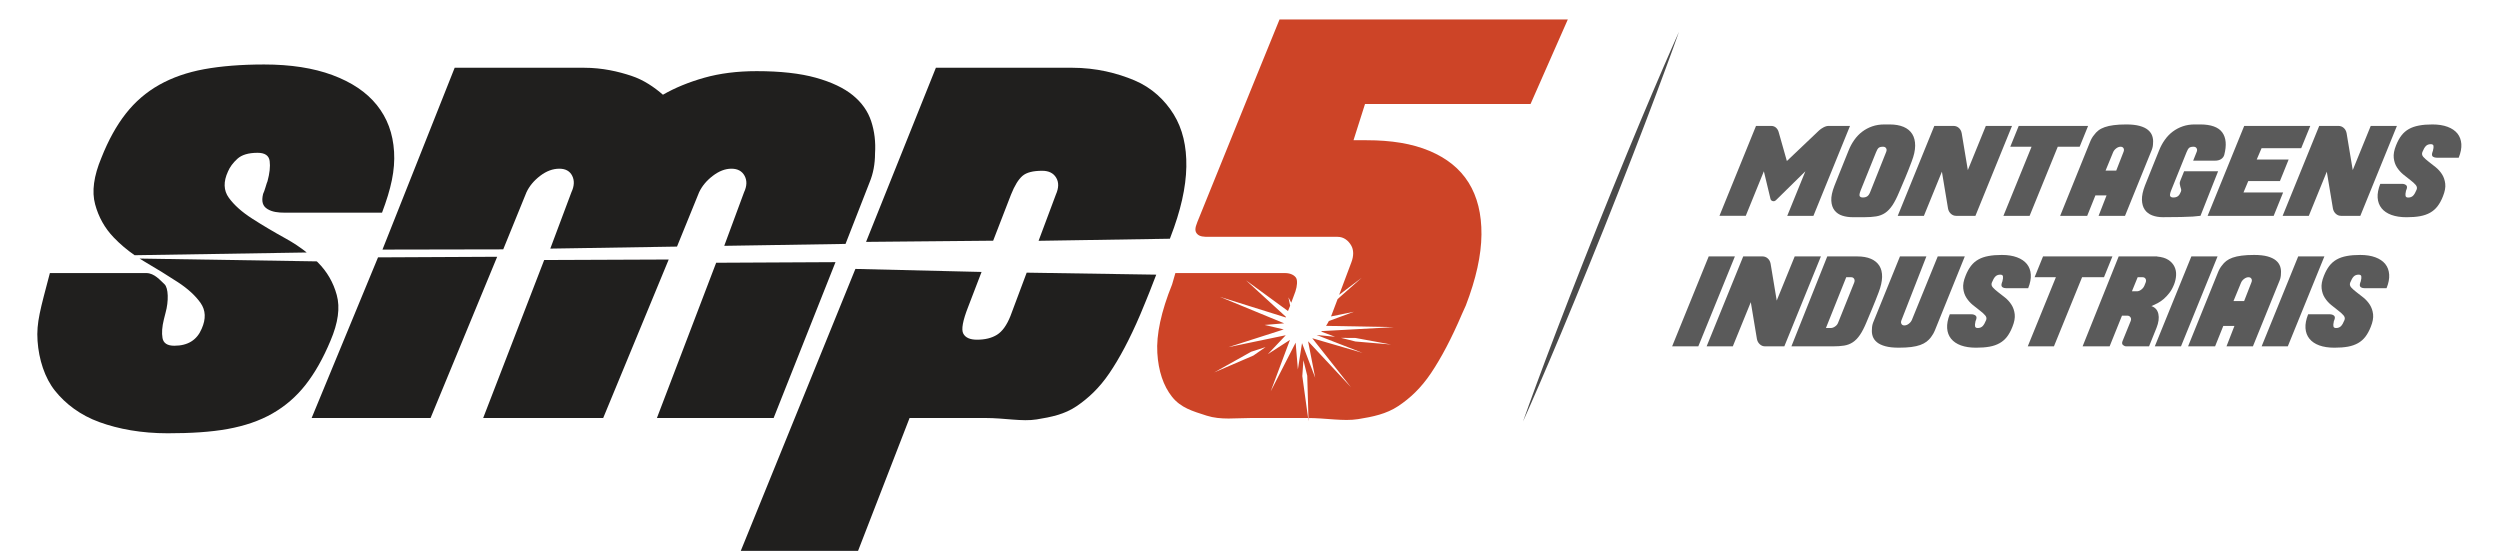<?xml version="1.0" encoding="utf-8"?>
<!-- Generator: Adobe Illustrator 16.0.0, SVG Export Plug-In . SVG Version: 6.00 Build 0)  -->
<!DOCTYPE svg PUBLIC "-//W3C//DTD SVG 1.1//EN" "http://www.w3.org/Graphics/SVG/1.1/DTD/svg11.dtd">
<svg version="1.1" id="logo" xmlns="http://www.w3.org/2000/svg" xmlns:xlink="http://www.w3.org/1999/xlink" x="0px" y="0px"
	 width="207px" height="46.219px" viewBox="-55.807 0 207 46.219" enable-background="new -55.807 0 207 46.219"
	 xml:space="preserve">
<g>
	<g>
		<g>
			<path fill="#5A5A5A" d="M97.374,10.426l-3.029,7.446h-2.168l1.499-3.688l-2.422,2.38c-0.087,0.088-0.181,0.117-0.283,0.087
				c-0.102-0.03-0.161-0.092-0.183-0.188l-0.547-2.28l-1.499,3.688h-2.179l3.028-7.446h1.236c0.177,0,0.318,0.051,0.426,0.152
				c0.109,0.102,0.184,0.232,0.224,0.395l0.669,2.361l2.665-2.532c0.093-0.088,0.214-0.172,0.364-0.253
				c0.148-0.081,0.29-0.122,0.427-0.122H97.374z"/>
			<path fill="#5A5A5A" d="M100.656,10.304c0.453,0,0.836,0.068,1.155,0.202c0.316,0.135,0.557,0.335,0.719,0.598
				c0.161,0.263,0.241,0.586,0.238,0.967c-0.003,0.382-0.1,0.815-0.289,1.303c-0.176,0.473-0.35,0.914-0.521,1.321
				c-0.172,0.41-0.344,0.809-0.511,1.201c-0.19,0.459-0.378,0.828-0.563,1.104c-0.186,0.277-0.389,0.488-0.607,0.634
				c-0.219,0.145-0.467,0.239-0.74,0.283s-0.588,0.066-0.946,0.066h-1.024c-0.289,0-0.566-0.042-0.829-0.125
				c-0.265-0.085-0.477-0.229-0.64-0.432c-0.161-0.204-0.253-0.471-0.272-0.805c-0.021-0.334,0.067-0.751,0.264-1.251l0.384-0.963
				c0.114-0.284,0.24-0.594,0.375-0.932c0.135-0.338,0.271-0.672,0.405-1.004c0.127-0.323,0.287-0.619,0.477-0.886
				c0.188-0.266,0.409-0.496,0.658-0.684c0.25-0.188,0.526-0.335,0.831-0.44c0.303-0.104,0.634-0.157,0.992-0.157H100.656z
				 M100.363,12.594c0.053-0.122,0.055-0.227,0.004-0.314c-0.051-0.087-0.137-0.131-0.258-0.131c-0.17,0-0.291,0.031-0.365,0.096
				c-0.074,0.064-0.146,0.184-0.213,0.359l-1.266,3.14c-0.102,0.257-0.13,0.423-0.087,0.497c0.044,0.075,0.131,0.111,0.259,0.111
				c0.148,0,0.271-0.032,0.364-0.097c0.095-0.063,0.177-0.18,0.243-0.349L100.363,12.594z"/>
			<path fill="#5A5A5A" d="M110.787,10.426l-3.029,7.446h-1.59c-0.17,0-0.316-0.057-0.442-0.172
				c-0.124-0.114-0.203-0.259-0.236-0.435l-0.507-3.05l-1.49,3.657h-2.167l3.028-7.446h1.59c0.17,0,0.317,0.055,0.443,0.167
				c0.123,0.112,0.204,0.259,0.236,0.441l0.507,3.05l1.49-3.658H110.787z"/>
			<path fill="#5A5A5A" d="M116.389,12.149h-1.813l-2.331,5.723h-2.169l2.33-5.723h-1.762l0.699-1.723h5.745L116.389,12.149z"/>
			<path fill="#5A5A5A" d="M120.246,10.304c0.447,0,0.817,0.041,1.11,0.122c0.294,0.081,0.524,0.192,0.694,0.334
				c0.168,0.142,0.285,0.308,0.349,0.497c0.064,0.19,0.087,0.388,0.066,0.597c0,0.19-0.034,0.372-0.102,0.548l-2.219,5.47h-2.188
				l0.659-1.691h-0.923l-0.679,1.691h-2.239l2.462-6.088c0.094-0.244,0.21-0.446,0.346-0.607c0.101-0.143,0.221-0.267,0.358-0.375
				s0.313-0.199,0.521-0.273c0.21-0.075,0.459-0.13,0.75-0.167C119.504,10.323,119.848,10.304,120.246,10.304z M120.014,12.594
				c0.054-0.122,0.057-0.227,0.011-0.314c-0.048-0.087-0.128-0.131-0.243-0.131c-0.122,0-0.242,0.044-0.359,0.131
				c-0.119,0.088-0.204,0.192-0.259,0.314l-0.629,1.53h0.883L120.014,12.594z"/>
			<path fill="#5A5A5A" d="M128.195,10.962c0.32,0.439,0.375,1.062,0.166,1.864c-0.041,0.143-0.127,0.258-0.259,0.346
				c-0.13,0.087-0.301,0.131-0.511,0.131h-1.804l0.284-0.709c0.055-0.122,0.056-0.227,0.004-0.314
				c-0.05-0.087-0.136-0.131-0.258-0.131c-0.168,0-0.29,0.031-0.364,0.096c-0.074,0.064-0.145,0.184-0.213,0.359l-1.266,3.14
				c-0.102,0.257-0.131,0.423-0.087,0.497c0.044,0.075,0.13,0.111,0.259,0.111c0.148,0,0.271-0.032,0.363-0.097
				c0.097-0.063,0.177-0.18,0.244-0.349l0.021-0.041c0.027-0.067,0.032-0.133,0.016-0.197c-0.016-0.064-0.037-0.133-0.061-0.208
				c-0.024-0.075-0.041-0.153-0.052-0.233c-0.01-0.081,0.006-0.169,0.046-0.263l0.314-0.781h2.816l-0.395,0.993l-1.063,2.694
				c-0.149,0.021-0.361,0.042-0.64,0.062c-0.237,0.014-0.555,0.025-0.957,0.036c-0.402,0.009-0.91,0.015-1.524,0.015
				c-0.324,0-0.618-0.05-0.882-0.152s-0.468-0.258-0.613-0.472c-0.145-0.212-0.223-0.484-0.233-0.815
				c-0.008-0.331,0.075-0.723,0.249-1.175l0.385-0.963c0.114-0.284,0.24-0.594,0.375-0.932c0.136-0.338,0.27-0.672,0.406-1.004
				c0.128-0.323,0.285-0.619,0.476-0.886c0.188-0.266,0.408-0.496,0.657-0.684c0.251-0.188,0.528-0.335,0.832-0.44
				c0.303-0.104,0.634-0.157,0.993-0.157h0.444C127.265,10.304,127.875,10.524,128.195,10.962z"/>
			<path fill="#5A5A5A" d="M135.485,10.426l-0.751,1.844h-3.283l-0.403,0.942h2.643l-0.72,1.783h-2.623l-0.395,0.942h3.282
				l-0.781,1.935h-5.47l3.029-7.446H135.485z"/>
			<path fill="#5A5A5A" d="M142.657,10.426l-3.029,7.446h-1.591c-0.17,0-0.315-0.057-0.441-0.172
				c-0.124-0.114-0.203-0.259-0.237-0.435l-0.507-3.05l-1.489,3.657h-2.168l3.029-7.446h1.59c0.169,0,0.317,0.055,0.441,0.167
				c0.125,0.112,0.204,0.259,0.238,0.441l0.507,3.05l1.49-3.658H142.657z"/>
			<path fill="#5A5A5A" d="M145.595,10.304c0.486,0,0.905,0.065,1.258,0.197c0.35,0.13,0.622,0.315,0.815,0.553
				c0.191,0.238,0.299,0.528,0.324,0.868c0.023,0.341-0.05,0.719-0.219,1.138h-1.804c-0.127,0-0.234-0.027-0.319-0.081
				c-0.084-0.053-0.109-0.153-0.075-0.294c0.006-0.026,0.014-0.05,0.02-0.07c0.007-0.021,0.014-0.044,0.021-0.071
				c0.02-0.027,0.029-0.058,0.029-0.091c0.042-0.149,0.054-0.272,0.042-0.37c-0.016-0.099-0.09-0.146-0.225-0.146
				c-0.169,0-0.304,0.05-0.404,0.152c-0.102,0.102-0.2,0.271-0.295,0.507c-0.053,0.143-0.025,0.274,0.081,0.396
				c0.109,0.122,0.254,0.251,0.436,0.391c0.183,0.138,0.377,0.291,0.583,0.457c0.205,0.166,0.382,0.361,0.528,0.588
				c0.145,0.227,0.233,0.489,0.268,0.787s-0.031,0.646-0.192,1.046c-0.128,0.325-0.277,0.596-0.446,0.816
				c-0.169,0.22-0.373,0.398-0.613,0.534s-0.519,0.231-0.835,0.289c-0.318,0.058-0.689,0.086-1.115,0.086
				c-0.485,0-0.905-0.064-1.257-0.192c-0.35-0.128-0.622-0.312-0.814-0.552c-0.192-0.24-0.301-0.53-0.325-0.872
				c-0.023-0.34,0.05-0.725,0.219-1.149h1.793c0.148,0,0.266,0.038,0.354,0.116c0.088,0.078,0.088,0.215,0,0.41
				c-0.014,0.027-0.021,0.052-0.024,0.071c-0.004,0.02-0.006,0.037-0.006,0.05c-0.033,0.135-0.043,0.25-0.025,0.345
				c0.018,0.096,0.09,0.142,0.219,0.142c0.168,0,0.304-0.05,0.404-0.152c0.102-0.101,0.199-0.27,0.295-0.506
				c0.054-0.135,0.025-0.265-0.081-0.39c-0.109-0.125-0.254-0.257-0.437-0.396c-0.182-0.138-0.377-0.292-0.582-0.46
				c-0.207-0.17-0.381-0.365-0.527-0.588c-0.146-0.222-0.234-0.484-0.268-0.785c-0.035-0.3,0.03-0.65,0.191-1.048
				c0.129-0.324,0.276-0.598,0.446-0.815c0.168-0.22,0.373-0.397,0.612-0.532c0.24-0.135,0.52-0.231,0.836-0.289
				C144.798,10.333,145.17,10.304,145.595,10.304z"/>
		</g>
		<g>
			<path fill="#5A5A5A" d="M84.813,28.678h-2.168l3.029-7.447h2.168L84.813,28.678z"/>
			<path fill="#5A5A5A" d="M94.964,21.231l-3.029,7.447h-1.591c-0.169,0-0.316-0.058-0.439-0.173
				c-0.126-0.114-0.206-0.26-0.239-0.436l-0.507-3.05l-1.489,3.658h-2.168l3.03-7.447h1.59c0.169,0,0.315,0.056,0.44,0.167
				c0.126,0.111,0.203,0.258,0.238,0.44l0.506,3.05l1.49-3.658H94.964z"/>
			<path fill="#5A5A5A" d="M97.973,21.231c0.446,0,0.823,0.066,1.13,0.198s0.54,0.323,0.699,0.572
				c0.159,0.25,0.234,0.561,0.229,0.932c-0.008,0.372-0.103,0.794-0.284,1.267c-0.176,0.466-0.347,0.896-0.513,1.292
				c-0.165,0.395-0.329,0.785-0.489,1.171c-0.184,0.444-0.365,0.801-0.548,1.067c-0.183,0.268-0.381,0.472-0.597,0.613
				c-0.219,0.143-0.458,0.232-0.72,0.273c-0.265,0.041-0.571,0.062-0.924,0.062h-3.435l2.969-7.447H97.973z M97.721,23.399
				c0.046-0.122,0.044-0.226-0.006-0.313c-0.051-0.088-0.135-0.132-0.249-0.132h-0.405l-1.681,4.205h0.405
				c0.114,0,0.232-0.043,0.354-0.127s0.206-0.19,0.252-0.318L97.721,23.399z"/>
			<path fill="#5A5A5A" d="M106.878,21.231l-2.462,6.089c-0.046,0.115-0.1,0.224-0.157,0.325c-0.057,0.101-0.119,0.195-0.187,0.283
				c-0.102,0.136-0.225,0.257-0.365,0.365c-0.142,0.106-0.315,0.198-0.521,0.273c-0.206,0.074-0.454,0.13-0.743,0.167
				c-0.292,0.037-0.637,0.055-1.036,0.055c-0.445,0-0.814-0.039-1.108-0.121c-0.293-0.08-0.525-0.189-0.693-0.329
				c-0.17-0.139-0.286-0.301-0.35-0.486c-0.065-0.186-0.086-0.387-0.066-0.604c0-0.095,0.01-0.187,0.025-0.277
				c0.017-0.091,0.042-0.182,0.076-0.269l2.219-5.472h2.188l-2.058,5.27c-0.053,0.121-0.057,0.227-0.009,0.313
				c0.046,0.088,0.128,0.132,0.243,0.132c0.12,0,0.241-0.044,0.358-0.132c0.119-0.087,0.205-0.192,0.26-0.313l2.146-5.27H106.878z"
				/>
			<path fill="#5A5A5A" d="M109.948,21.109c0.486,0,0.904,0.066,1.255,0.197c0.352,0.131,0.624,0.316,0.816,0.554
				c0.192,0.239,0.301,0.527,0.324,0.868c0.024,0.34-0.051,0.72-0.218,1.137h-1.803c-0.128,0-0.234-0.027-0.32-0.082
				c-0.083-0.053-0.108-0.15-0.075-0.292c0.006-0.027,0.013-0.051,0.021-0.071c0.007-0.021,0.014-0.044,0.02-0.071
				c0.021-0.026,0.031-0.058,0.031-0.091c0.04-0.148,0.054-0.271,0.04-0.37c-0.014-0.098-0.088-0.147-0.223-0.147
				c-0.169,0-0.305,0.052-0.405,0.152c-0.102,0.102-0.2,0.271-0.294,0.508c-0.055,0.143-0.027,0.273,0.081,0.396
				c0.107,0.122,0.254,0.252,0.436,0.392c0.183,0.139,0.375,0.29,0.583,0.455c0.205,0.167,0.382,0.361,0.525,0.588
				c0.146,0.229,0.235,0.49,0.269,0.787c0.034,0.298-0.029,0.646-0.192,1.045c-0.128,0.326-0.275,0.598-0.444,0.817
				c-0.17,0.22-0.374,0.399-0.614,0.533c-0.239,0.135-0.518,0.232-0.835,0.29c-0.317,0.057-0.689,0.085-1.114,0.085
				c-0.486,0-0.905-0.063-1.257-0.191c-0.352-0.129-0.622-0.313-0.815-0.554c-0.192-0.238-0.301-0.528-0.324-0.87
				c-0.023-0.341,0.049-0.724,0.218-1.151h1.794c0.148,0,0.266,0.041,0.354,0.118c0.089,0.078,0.089,0.214,0,0.411
				c-0.015,0.025-0.021,0.049-0.024,0.07c-0.005,0.021-0.006,0.037-0.006,0.051c-0.033,0.134-0.042,0.25-0.024,0.344
				c0.016,0.094,0.09,0.143,0.218,0.143c0.169,0,0.304-0.052,0.405-0.152c0.101-0.102,0.199-0.27,0.293-0.506
				c0.055-0.136,0.027-0.266-0.08-0.391c-0.108-0.126-0.255-0.257-0.436-0.396c-0.183-0.138-0.377-0.292-0.585-0.461
				c-0.204-0.168-0.38-0.364-0.525-0.588c-0.146-0.223-0.235-0.483-0.269-0.786c-0.033-0.299,0.03-0.649,0.193-1.047
				c0.128-0.324,0.276-0.596,0.446-0.816c0.168-0.219,0.372-0.396,0.612-0.531c0.239-0.135,0.518-0.231,0.836-0.288
				C109.15,21.137,109.522,21.109,109.948,21.109z"/>
			<path fill="#5A5A5A" d="M118.404,22.953h-1.814l-2.331,5.725h-2.167l2.33-5.725h-1.763l0.698-1.723h5.745L118.404,22.953z"/>
			<path fill="#5A5A5A" d="M122.804,21.241c0.384,0.034,0.69,0.125,0.922,0.274c0.229,0.148,0.397,0.332,0.506,0.552
				c0.108,0.219,0.155,0.46,0.142,0.719c-0.013,0.261-0.07,0.519-0.172,0.775c-0.108,0.271-0.236,0.502-0.386,0.695
				c-0.148,0.191-0.306,0.359-0.471,0.501c-0.166,0.141-0.336,0.259-0.511,0.35c-0.177,0.09-0.345,0.17-0.507,0.238
				c0.311,0.102,0.503,0.317,0.579,0.648c0.073,0.331,0.021,0.716-0.154,1.154l-0.617,1.53h-1.895c-0.088,0-0.175-0.035-0.26-0.106
				c-0.084-0.071-0.099-0.178-0.045-0.319l0.68-1.672c0.046-0.121,0.04-0.227-0.021-0.313c-0.062-0.088-0.149-0.132-0.263-0.132
				h-0.437l-1.024,2.543h-2.238l2.989-7.447h3.182V21.241z M121.851,23.399c0.048-0.122,0.045-0.226-0.005-0.313
				c-0.051-0.088-0.134-0.132-0.248-0.132h-0.406l-0.476,1.165h0.415c0.115,0,0.231-0.043,0.35-0.132
				c0.118-0.087,0.205-0.192,0.259-0.313L121.851,23.399z"/>
			<path fill="#5A5A5A" d="M124.779,28.678h-2.169l3.028-7.447h2.169L124.779,28.678z"/>
			<path fill="#5A5A5A" d="M130.837,21.109c0.445,0,0.815,0.041,1.109,0.122c0.293,0.082,0.524,0.193,0.693,0.334
				c0.17,0.142,0.285,0.307,0.351,0.497c0.063,0.188,0.085,0.389,0.064,0.598c0,0.189-0.033,0.371-0.101,0.546l-2.219,5.472h-2.188
				l0.658-1.693h-0.922l-0.68,1.693h-2.237l2.463-6.089c0.094-0.243,0.208-0.445,0.343-0.607c0.101-0.143,0.222-0.267,0.36-0.375
				c0.139-0.108,0.313-0.199,0.521-0.274c0.209-0.074,0.46-0.13,0.75-0.167C130.094,21.128,130.438,21.109,130.837,21.109z
				 M130.604,23.399c0.054-0.122,0.058-0.226,0.01-0.313c-0.047-0.088-0.128-0.132-0.243-0.132c-0.122,0-0.24,0.044-0.358,0.132
				c-0.119,0.088-0.205,0.192-0.258,0.313l-0.629,1.529h0.881L130.604,23.399z"/>
			<path fill="#5A5A5A" d="M133.623,28.678h-2.167l3.028-7.447h2.168L133.623,28.678z"/>
			<path fill="#5A5A5A" d="M139.62,21.109c0.486,0,0.905,0.066,1.257,0.197c0.351,0.131,0.623,0.316,0.816,0.554
				c0.192,0.239,0.299,0.527,0.323,0.868s-0.049,0.72-0.218,1.137h-1.804c-0.127,0-0.234-0.027-0.319-0.082
				c-0.085-0.053-0.108-0.15-0.075-0.292c0.006-0.027,0.014-0.051,0.02-0.071c0.007-0.021,0.014-0.044,0.021-0.071
				c0.019-0.026,0.03-0.058,0.03-0.091c0.039-0.148,0.054-0.271,0.039-0.37c-0.014-0.098-0.088-0.147-0.223-0.147
				c-0.169,0-0.304,0.052-0.404,0.152c-0.102,0.102-0.2,0.271-0.294,0.508c-0.054,0.143-0.026,0.273,0.08,0.396
				c0.109,0.122,0.254,0.252,0.437,0.392c0.182,0.139,0.377,0.29,0.583,0.455c0.204,0.167,0.381,0.361,0.525,0.588
				c0.146,0.229,0.234,0.49,0.27,0.787c0.034,0.298-0.03,0.646-0.192,1.045c-0.129,0.326-0.277,0.598-0.446,0.817
				s-0.373,0.399-0.613,0.533c-0.24,0.135-0.519,0.232-0.835,0.29c-0.318,0.057-0.689,0.085-1.115,0.085
				c-0.485,0-0.904-0.063-1.257-0.191c-0.351-0.129-0.622-0.313-0.814-0.554c-0.192-0.238-0.301-0.528-0.325-0.87
				c-0.023-0.341,0.05-0.724,0.219-1.151h1.794c0.147,0,0.265,0.041,0.354,0.118c0.088,0.078,0.088,0.214,0,0.411
				c-0.014,0.025-0.021,0.049-0.025,0.07c-0.004,0.021-0.005,0.037-0.005,0.051c-0.033,0.134-0.041,0.25-0.024,0.344
				s0.09,0.143,0.218,0.143c0.168,0,0.304-0.052,0.404-0.152c0.102-0.102,0.199-0.27,0.293-0.506
				c0.055-0.136,0.027-0.266-0.079-0.391c-0.109-0.126-0.254-0.257-0.437-0.396c-0.182-0.138-0.377-0.292-0.582-0.461
				c-0.207-0.168-0.381-0.364-0.527-0.588c-0.146-0.223-0.234-0.483-0.268-0.786c-0.035-0.299,0.03-0.649,0.191-1.047
				c0.129-0.324,0.276-0.596,0.446-0.816c0.169-0.219,0.373-0.396,0.612-0.531c0.24-0.135,0.519-0.231,0.836-0.288
				C138.823,21.137,139.195,21.109,139.62,21.109z"/>
		</g>
	</g>
	<path fill="#4A4A4A" d="M83.211,2.636c0,0-0.047,0.128-0.131,0.368c-0.086,0.24-0.209,0.593-0.372,1.04
		c-0.164,0.446-0.361,0.988-0.59,1.61c-0.228,0.62-0.485,1.321-0.775,2.083c-0.286,0.763-0.596,1.589-0.931,2.46
		c-0.335,0.871-0.684,1.792-1.056,2.739c-0.371,0.948-0.748,1.93-1.144,2.923c-0.395,0.993-0.795,2.002-1.194,3.013
		c-0.407,1.007-0.813,2.014-1.214,3.005c-0.397,0.992-0.803,1.963-1.188,2.904c-0.384,0.943-0.766,1.851-1.125,2.712
		c-0.358,0.862-0.704,1.674-1.022,2.424s-0.614,1.436-0.877,2.044c-0.266,0.606-0.496,1.135-0.686,1.571
		c-0.189,0.436-0.345,0.775-0.447,1.008c-0.104,0.232-0.159,0.357-0.159,0.357s0.044-0.13,0.13-0.369
		c0.085-0.239,0.209-0.592,0.372-1.038s0.361-0.989,0.587-1.61c0.229-0.622,0.488-1.323,0.775-2.084
		c0.287-0.764,0.598-1.59,0.933-2.461c0.333-0.871,0.684-1.791,1.056-2.739c0.372-0.946,0.747-1.93,1.145-2.923
		c0.394-0.993,0.795-2.002,1.195-3.011c0.406-1.007,0.813-2.014,1.213-3.005c0.398-0.992,0.803-1.963,1.188-2.905
		s0.768-1.85,1.126-2.711c0.358-0.862,0.703-1.674,1.023-2.423c0.317-0.75,0.612-1.436,0.876-2.043
		c0.265-0.607,0.495-1.136,0.685-1.572c0.19-0.436,0.345-0.776,0.447-1.009C83.155,2.76,83.211,2.636,83.211,2.636z"/>
	<g>
		<path fill="#201F1E" d="M-46.389,19.664c0.515,0.538,1.092,1.026,1.727,1.468l14.253-0.226c-0.528-0.421-1.105-0.805-1.731-1.151
			c-1.015-0.56-1.945-1.112-2.791-1.657c-0.848-0.544-1.491-1.118-1.929-1.724c-0.439-0.604-0.461-1.332-0.068-2.179
			c0.152-0.363,0.409-0.71,0.772-1.043c0.363-0.333,0.922-0.5,1.679-0.5c0.604,0,0.937,0.228,0.998,0.681
			c0.061,0.454,0,1.015-0.18,1.679c-0.032,0.062-0.084,0.22-0.159,0.477c-0.075,0.258-0.145,0.446-0.205,0.568
			c-0.152,0.635-0.031,1.011,0.364,1.253c0.392,0.242,0.875,0.3,1.452,0.3h8.032c0.755-2,1.088-3.515,0.998-5.042
			c-0.091-1.528-0.568-2.797-1.429-3.872c-0.863-1.074-2.087-1.889-3.675-2.48c-1.589-0.589-3.473-0.877-5.65-0.877
			c-1.907,0-3.563,0.134-4.97,0.39c-1.407,0.258-2.647,0.691-3.721,1.295c-1.074,0.605-1.997,1.4-2.768,2.383
			c-0.771,0.983-1.445,2.201-2.019,3.653c-0.636,1.513-0.81,2.8-0.521,3.858C-47.645,17.977-47.131,18.892-46.389,19.664z"/>
		<path fill="#201F1E" d="M-29.486,21.729c-0.03-0.03-0.061-0.058-0.091-0.087l-14.675-0.233c0.147,0.093,0.296,0.187,0.449,0.275
			c0.983,0.575,1.89,1.135,2.722,1.679c0.832,0.544,1.46,1.121,1.884,1.725c0.423,0.605,0.454,1.316,0.09,2.132
			c-0.394,0.938-1.149,1.407-2.268,1.407c-0.576,0-0.901-0.212-0.976-0.635c-0.075-0.424-0.037-0.938,0.113-1.544
			c0.03-0.12,0.075-0.302,0.137-0.543c0.272-0.969,0.242-2.07-0.09-2.375c-0.333-0.302-0.833-0.92-1.499-0.92h-7.987
			c-0.786,3-1.127,4.09-1.021,5.617c0.106,1.527,0.589,3.063,1.453,4.136c0.862,1.075,2.087,2.017,3.676,2.591
			c1.587,0.575,3.47,0.921,5.648,0.921c1.906,0,3.563-0.1,4.97-0.356c1.406-0.257,2.638-0.673,3.697-1.279
			c1.06-0.604,1.974-1.392,2.747-2.375c0.771-0.983,1.458-2.197,2.064-3.649c0.635-1.481,0.809-2.743,0.521-3.787
			C-28.208,23.383-28.73,22.485-29.486,21.729z"/>
	</g>
	<path fill="#CD4427" d="M70.923,8.61l3.086-7h-23.87l-2.405,5.907l-4.402,10.871c-0.212,0.515-0.212,0.786,0,0.996
		c0.211,0.213,0.529,0.226,0.953,0.226h10.619h0.046c0.514,0,0.884,0.316,1.111,0.695s0.233,0.881,0.022,1.425l-1.008,2.684
		l1.873-1.421l-2.001,1.773l-0.497,1.315c-0.017,0.04-0.032,0.079-0.049,0.119l1.897-0.386l-2.073,0.765
		c-0.075,0.146-0.152,0.28-0.234,0.402l5.632,0.105l-5.981,0.328c-0.016,0.016-0.032,0.031-0.048,0.046l1.144,0.425l-1.52-0.149
		c-0.002,0.001-0.002,0.002-0.004,0.004l3.797,1.478l-4.163-1.213l3.211,4.061l-3.558-3.812l0.591,3.023L52,28.41l-0.343,2.184
		l-0.185-2.222l-2.065,4.033l1.595-4.262l-1.826,1.177l1.479-1.563l-4.748,0.987l4.58-1.467l0,0l-1.584-0.372l1.622-0.133
		l-5.332-2.197l5.461,1.712c0.006-0.017,0.011-0.033,0.017-0.05l-3.308-3.025l3.477,2.544c0.048-0.126,0.102-0.26,0.16-0.398
		l0.018-0.047l-0.144-0.693l0.233,0.45l0.347-0.936c0.151-0.453,0.174-0.904,0.067-1.101s-0.416-0.421-0.931-0.421h-9.076
		l-0.272,0.943c-0.907,2.239-1.316,4.168-1.223,5.666c0.089,1.5,0.499,2.731,1.223,3.641c0.728,0.907,1.68,1.178,2.859,1.556
		c1.18,0.377,2.42,0.194,3.721,0.194h4.584c1.603,0,3.018,0.291,4.243,0.094c1.227-0.197,2.33-0.426,3.313-1.076
		c0.982-0.65,1.891-1.499,2.723-2.739c0.831-1.241,1.686-2.841,2.563-4.897l0.317-0.703c0.847-2.208,1.278-4.155,1.293-5.865
		c0.015-1.708-0.34-3.139-1.065-4.304c-0.727-1.164-1.809-2.022-3.245-2.628c-1.438-0.605-3.169-0.881-5.194-0.881h-1.09l0.953-3
		H70.923z M47.975,29.439l-3.241,1.396l3.055-1.71l1.195-0.388L47.975,29.439z M52.024,31.142l0.091-1.321l0.318,1.291l0.107,3.771
		L52.024,31.142z M56.424,28.276l-1.2-0.301l1.205,0.009l2.946,0.542L56.424,28.276z"/>
	<g>
		<polygon fill="#201F1E" points="-24.507,21.31 -30.003,34.61 -20.156,34.61 -14.641,21.261 		"/>
		<path fill="#201F1E" d="M-14.14,20.647l1.924-4.727c0.242-0.515,0.62-0.968,1.135-1.362c0.515-0.392,1.044-0.59,1.588-0.59
			c0.515,0,0.869,0.198,1.065,0.59c0.197,0.394,0.174,0.848-0.067,1.362l-1.748,4.665l10.491-0.167l1.83-4.498
			c0.243-0.515,0.62-0.968,1.136-1.362c0.514-0.392,1.026-0.59,1.542-0.59c0.514,0,0.877,0.198,1.089,0.59
			c0.211,0.394,0.196,0.848-0.045,1.362l-1.641,4.435l10.043-0.159l1.99-5.093c0.302-0.726,0.453-1.527,0.453-2.405
			c0.061-0.938-0.044-1.822-0.317-2.655c-0.272-0.832-0.779-1.549-1.521-2.155c-0.741-0.604-1.763-1.088-3.063-1.452
			c-1.3-0.362-2.935-0.545-4.9-0.545c-1.604,0-3.048,0.183-4.334,0.545C1.223,6.8,0.082,7.269-0.916,7.843
			C-1.612,7.239-2.49,6.62-3.548,6.273S-5.908,5.61-7.45,5.61h-10.71l-5.979,15.056L-14.14,20.647z"/>
		<polygon fill="#201F1E" points="-10.749,21.53 -15.8,34.61 -5.862,34.61 -0.438,21.488 		"/>
		<polygon fill="#201F1E" points="3.491,21.756 -1.415,34.61 8.25,34.61 13.372,21.706 		"/>
	</g>
	<g>
		<path fill="#201F1E" d="M29.202,22.576l-1.345,3.593c-0.303,0.76-0.673,1.275-1.112,1.549s-0.991,0.409-1.657,0.409
			c-0.575,0-0.953-0.166-1.133-0.5c-0.183-0.335-0.047-1.079,0.407-2.232l1.104-2.878l-10.447-0.25L5.53,45.61h9.711l4.265-11h6.263
			c1.633,0,3.055,0.314,4.265,0.117c1.209-0.195,2.307-0.422,3.29-1.087c0.982-0.665,1.89-1.509,2.723-2.735
			c0.832-1.225,1.686-2.813,2.564-4.87c0.362-0.877,0.62-1.488,0.771-1.881c0.151-0.394,0.287-0.737,0.409-1.054
			c0.042-0.112,0.09-0.227,0.14-0.358L29.202,22.576z"/>
		<path fill="#201F1E" d="M41.379,9.476c-0.726-1.18-1.808-2.212-3.244-2.818c-1.438-0.605-3.17-1.049-5.197-1.049h-0.907H21.685
			l-5.783,14.419l10.525-0.098l1.476-3.813c0.302-0.759,0.618-1.264,0.951-1.553c0.333-0.287,0.878-0.423,1.635-0.423
			c0.544,0,0.93,0.193,1.156,0.574c0.228,0.378,0.219,0.844-0.023,1.39l-1.434,3.834l10.871-0.172
			c0.017-0.042,0.033-0.085,0.048-0.128c0.847-2.179,1.285-4.122,1.315-5.831C42.453,12.101,42.105,10.656,41.379,9.476z"/>
	</g>
</g>
</svg>
